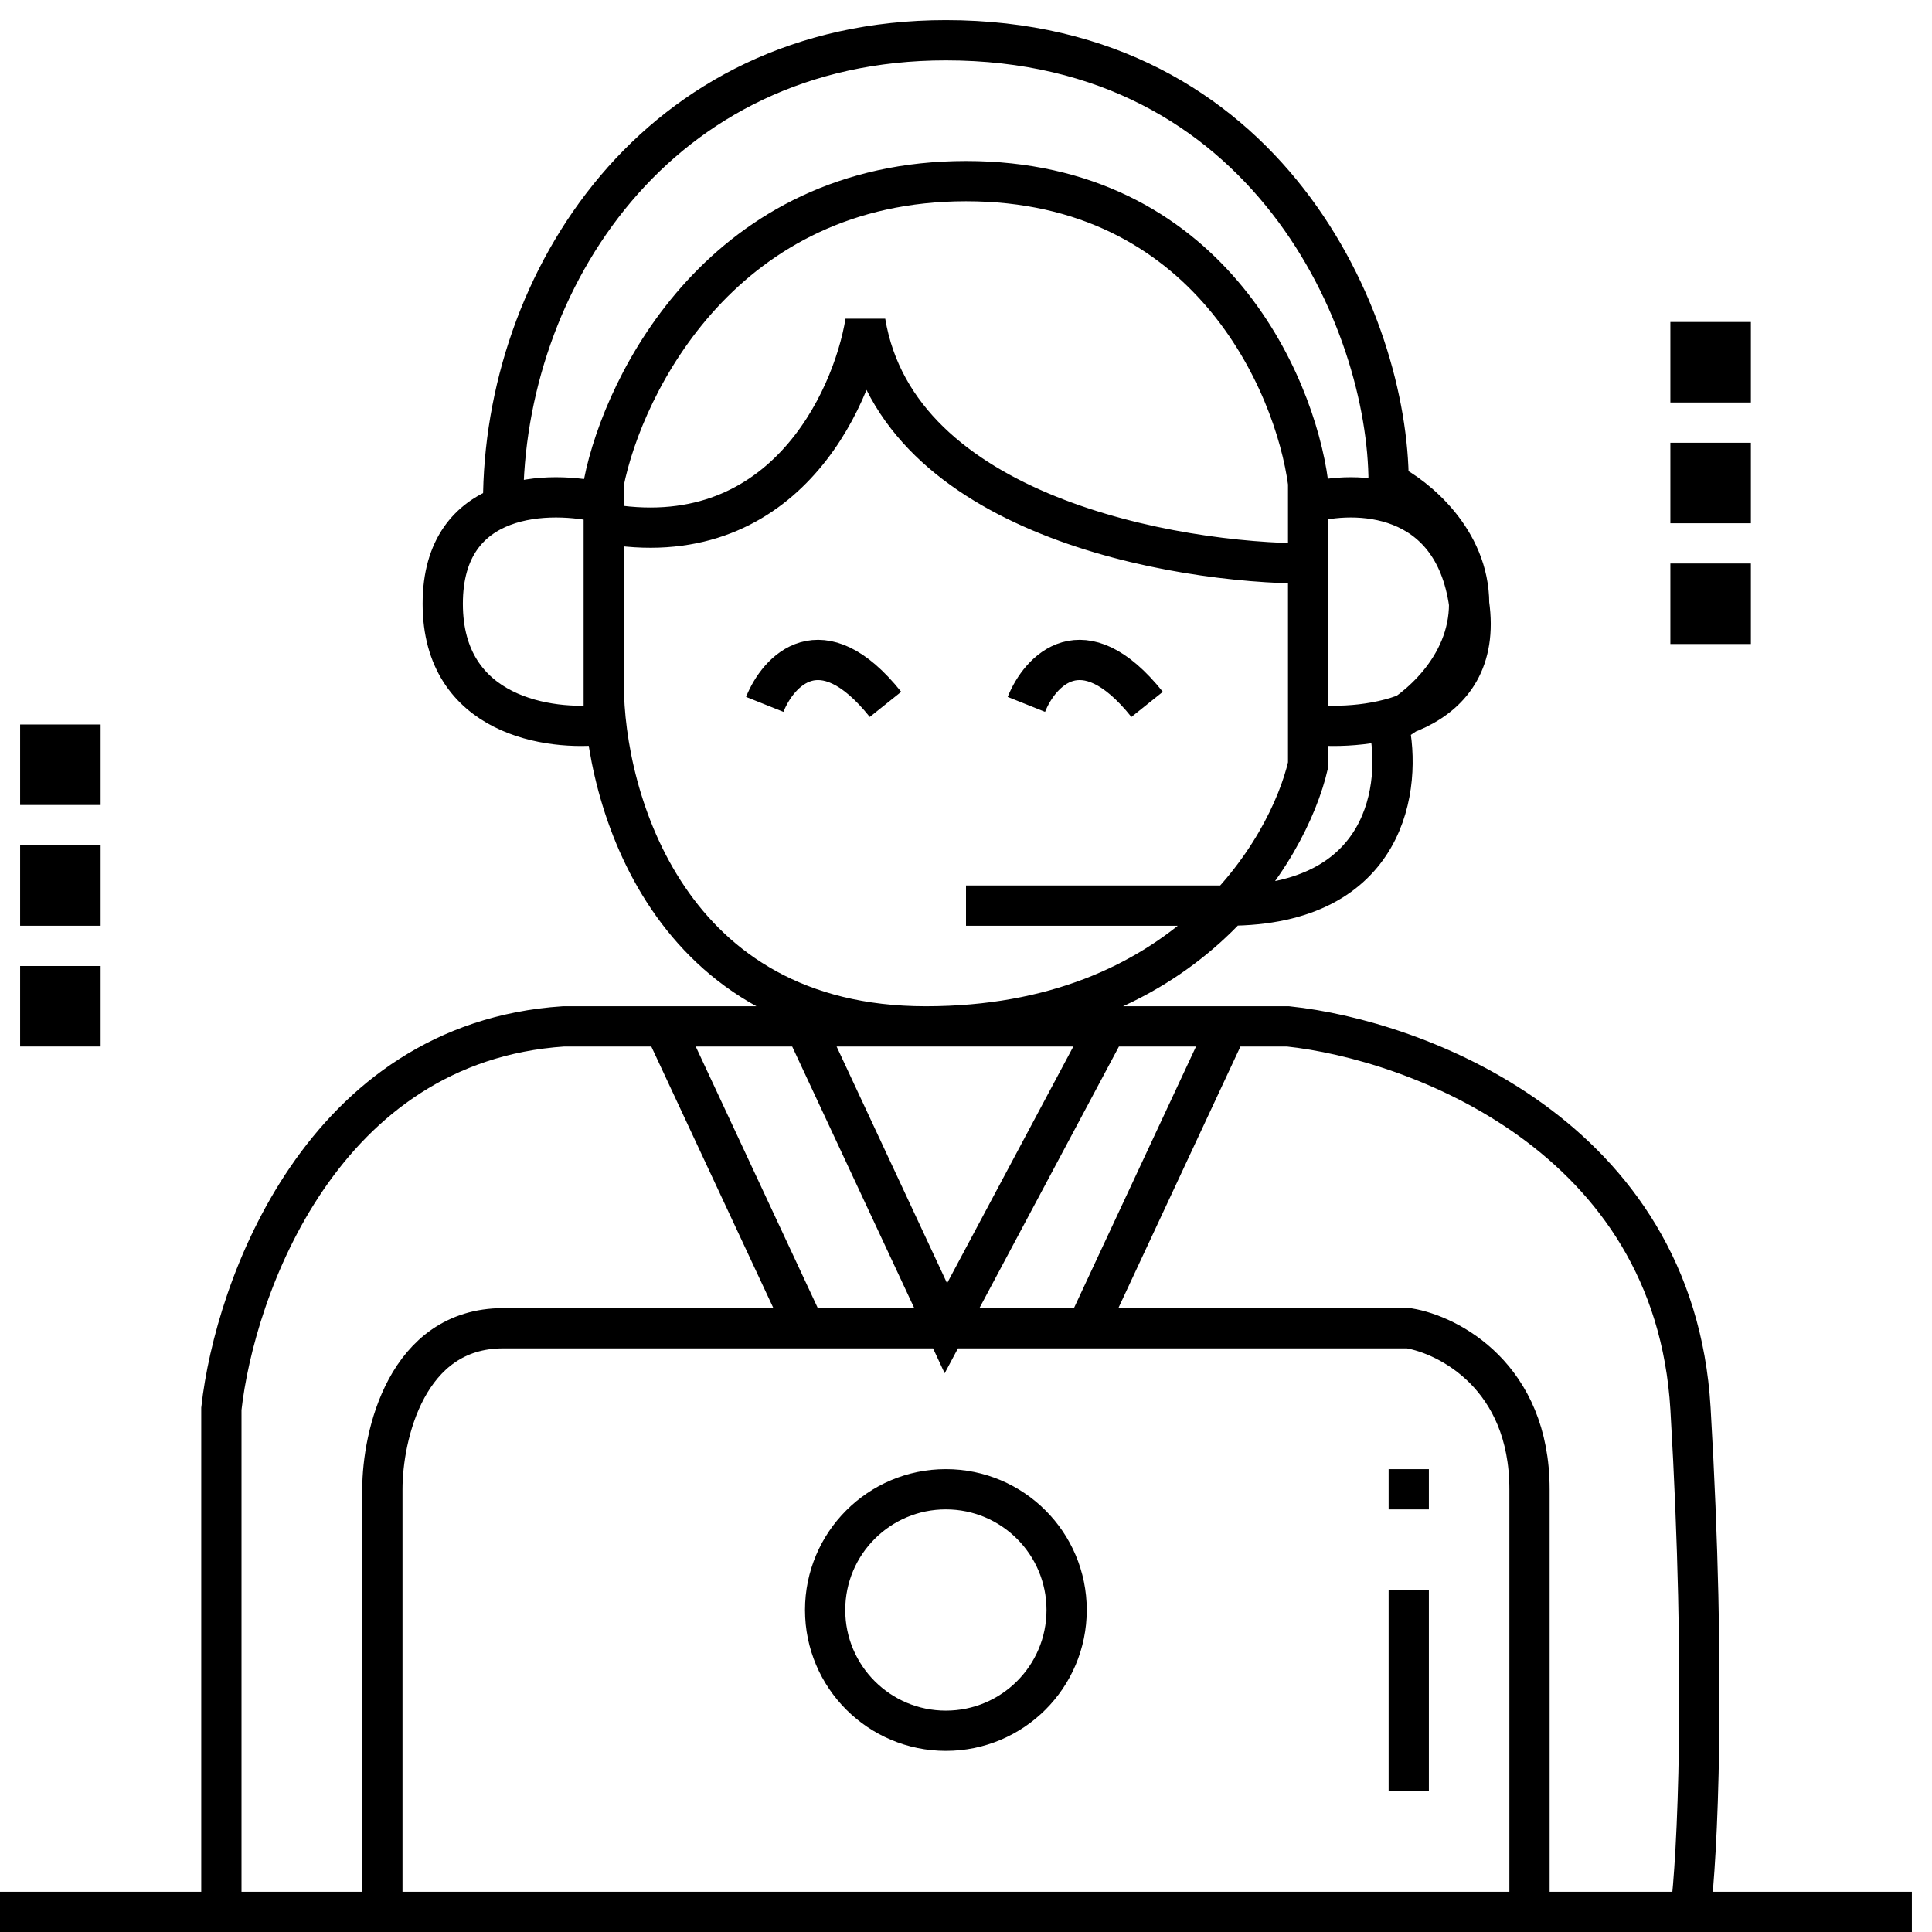 <svg width="48" height="48" viewBox="0 0 48 48" fill="none" xmlns="http://www.w3.org/2000/svg">
<path d="M32.5 14C29.167 14 22.3 12.8 21.5 8C21.167 10 19.4 13.8 15 13M12.5 12.5C12.5 7 16.3 1 23.5 1C31.5 1 34.5 8 34.5 12C35.167 12.333 36.5 13.4 36.5 15M36.5 15C36.5 16.6 35.167 17.667 34.5 18C34.833 19.5 34.5 22.5 30.5 22.5H24M36.5 15C36.1 12.2 33.667 12.167 32.5 12.5V18C34 18.167 36.9 17.8 36.5 15ZM19 17.5C19.333 16.667 20.4 15.5 22 17.5M25.5 17.5C25.833 16.667 26.9 15.5 28.5 17.5M35 36.5V37.5M35 39.5V44.5M5.5 47.5V35C5.833 32 8 25.9 14 25.5H32C35.167 25.833 41.6 28.2 42 35C42.4 41.8 42.167 46.167 42 47.5M5.5 47.5H42M5.5 47.5H0M42 47.5H47.5M15 12C15.5 9.5 18 4.5 24 4.5C30 4.5 32.167 9.5 32.5 12V19C32 21.167 29.4 25.5 23 25.5C16.6 25.5 15 19.833 15 17V12ZM15 18C13.667 18.167 11 17.8 11 15C11 12.2 13.667 12.167 15 12.5V18ZM9.5 47.5V37C9.5 35.667 10.1 33 12.5 33H35C36 33.167 38 34.2 38 37V47.5H9.5ZM26.5 40C26.5 41.657 25.157 43 23.5 43C21.843 43 20.5 41.657 20.5 40C20.5 38.343 21.843 37 23.5 37C25.157 37 26.5 38.343 26.5 40ZM30.5 25.5L27 33H20L16.5 25.5H30.5ZM20 25.5H27.5L23.5 33L20 25.5Z" stroke="black"/>
<path d="M41.5 8H43.5V10H41.5V8Z" fill="black"/>
<path d="M41.5 11H43.5V13H41.5V11Z" fill="black"/>
<path d="M41.5 14H43.5V16H41.5V14Z" fill="black"/>
<path d="M0.5 18H2.5V20H0.5V18Z" fill="black"/>
<path d="M0.5 21H2.5V23H0.5V21Z" fill="black"/>
<path d="M0.5 24H2.5V26H0.5V24Z" fill="black"/>
</svg>
